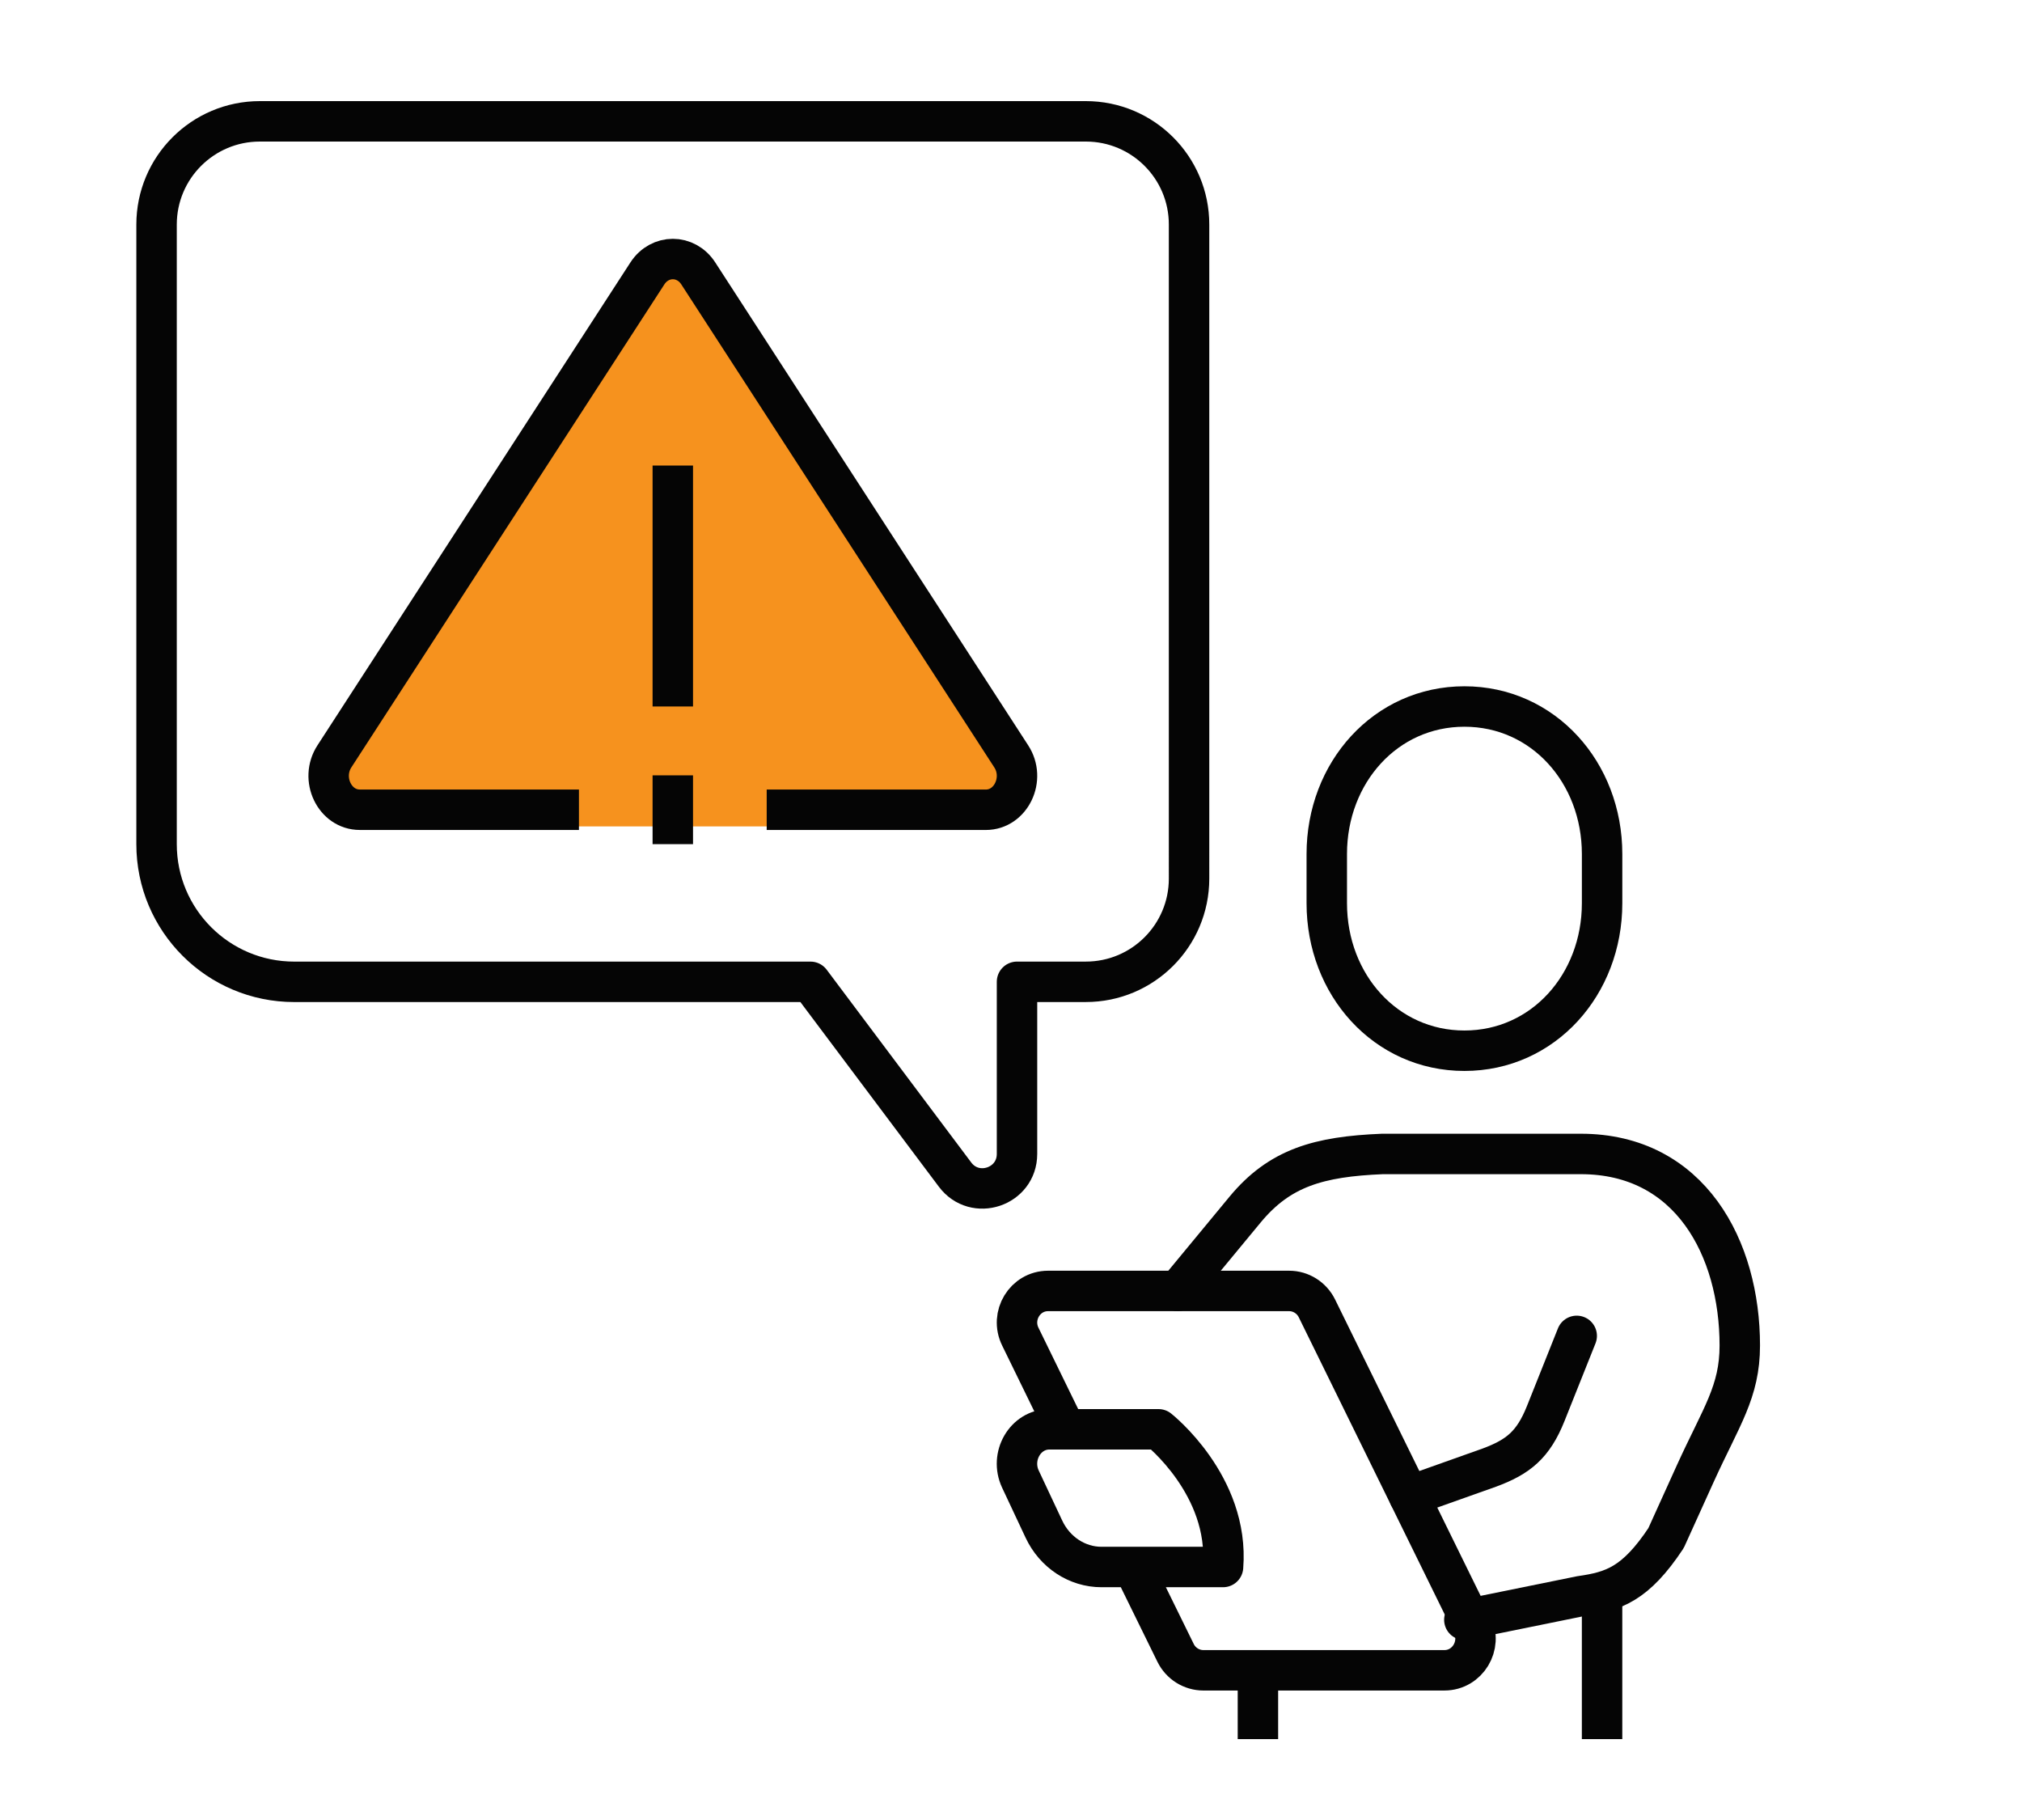 <?xml version="1.0" encoding="utf-8"?>
<!-- Generator: Adobe Illustrator 14.0.0, SVG Export Plug-In . SVG Version: 6.00 Build 43363)  -->
<!DOCTYPE svg PUBLIC "-//W3C//DTD SVG 1.1//EN" "http://www.w3.org/Graphics/SVG/1.1/DTD/svg11.dtd">
<svg version="1.1" id="Layer_1" xmlns="http://www.w3.org/2000/svg" xmlns:xlink="http://www.w3.org/1999/xlink" x="0px" y="0px"
	 width="100px" height="90px" viewBox="0 -7.5 100 90" enable-background="new 0 -7.5 100 90" xml:space="preserve">
<polygon fill="#F6921E" points="27.03,33.368 18.536,32.765 16.273,31.884 16.114,30.252 30.597,8.264 33.738,5.75 35.12,7.508 
	49.318,28.493 50.072,32.135 38.188,33.368 "/>
<g>
	<path fill="none" stroke="#050505" stroke-width="2" stroke-miterlimit="10" d="M72.424,44.459c-3.897,0-6.807-3.267-6.807-7.293
		v-2.434c0-4.028,2.909-7.295,6.807-7.295c3.898,0,6.809,3.266,6.809,7.295v2.434C79.232,41.191,76.322,44.459,72.424,44.459z"/>
	<path fill="none" stroke="#050505" stroke-width="2" stroke-linejoin="round" stroke-miterlimit="10" d="M53.701-1.5H12.851
		c-2.82,0-5.108,2.286-5.108,5.106v30.639c0,3.759,3.048,6.807,6.809,6.807h25.532l7.149,9.533c0.982,1.308,3.064,0.614,3.064-1.023
		v-8.511h3.403c2.821,0,5.106-2.285,5.106-5.105V3.606C58.809,0.786,56.522-1.5,53.701-1.5z"/>
	<path fill="none" stroke="#050505" stroke-width="2" stroke-linecap="round" stroke-linejoin="round" stroke-miterlimit="10" d="
		M77.978,58.56l-1.536,3.849c-0.615,1.534-1.356,2.137-2.789,2.666l-3.962,1.408 M72.421,72.6l5.749-1.169
		c1.618-0.23,2.715-0.591,4.227-2.874l1.452-3.204c1.281-2.815,2.194-4.026,2.194-6.317c0-4.801-2.453-9.472-7.862-9.472h-9.812
		c-3.143,0.129-5.077,0.679-6.791,2.749c-1.717,2.072-3.327,4.025-3.327,4.025"/>
	<path fill="none" stroke="#050505" stroke-width="2" stroke-linejoin="round" stroke-miterlimit="10" d="M33.274,30.84v3.404
		 M33.274,15.521v11.915 M28.632,32.542H17.793c-1.246,0-1.974-1.531-1.254-2.64L32.019,6.018c0.615-0.945,1.9-0.945,2.513,0
		l15.48,23.885c0.721,1.109-0.009,2.64-1.256,2.64H37.918 M62.212,75.097V78.5 M79.232,71.223V78.5 M52.699,63.181l-2.238-4.582
		c-0.511-1.04,0.231-2.261,1.372-2.261h11.924c0.58,0,1.113,0.335,1.373,0.863l7.679,15.634c0.51,1.037-0.232,2.262-1.374,2.262
		H59.514c-0.582,0-1.116-0.334-1.375-0.862l-2.083-4.242 M54.476,69.989h6.011c0.325-4.041-3.192-6.809-3.192-6.809h-5.399
		c-1.187,0-1.961,1.332-1.429,2.464l1.157,2.464C52.162,69.262,53.27,69.989,54.476,69.989z"/>
</g>
</svg>
